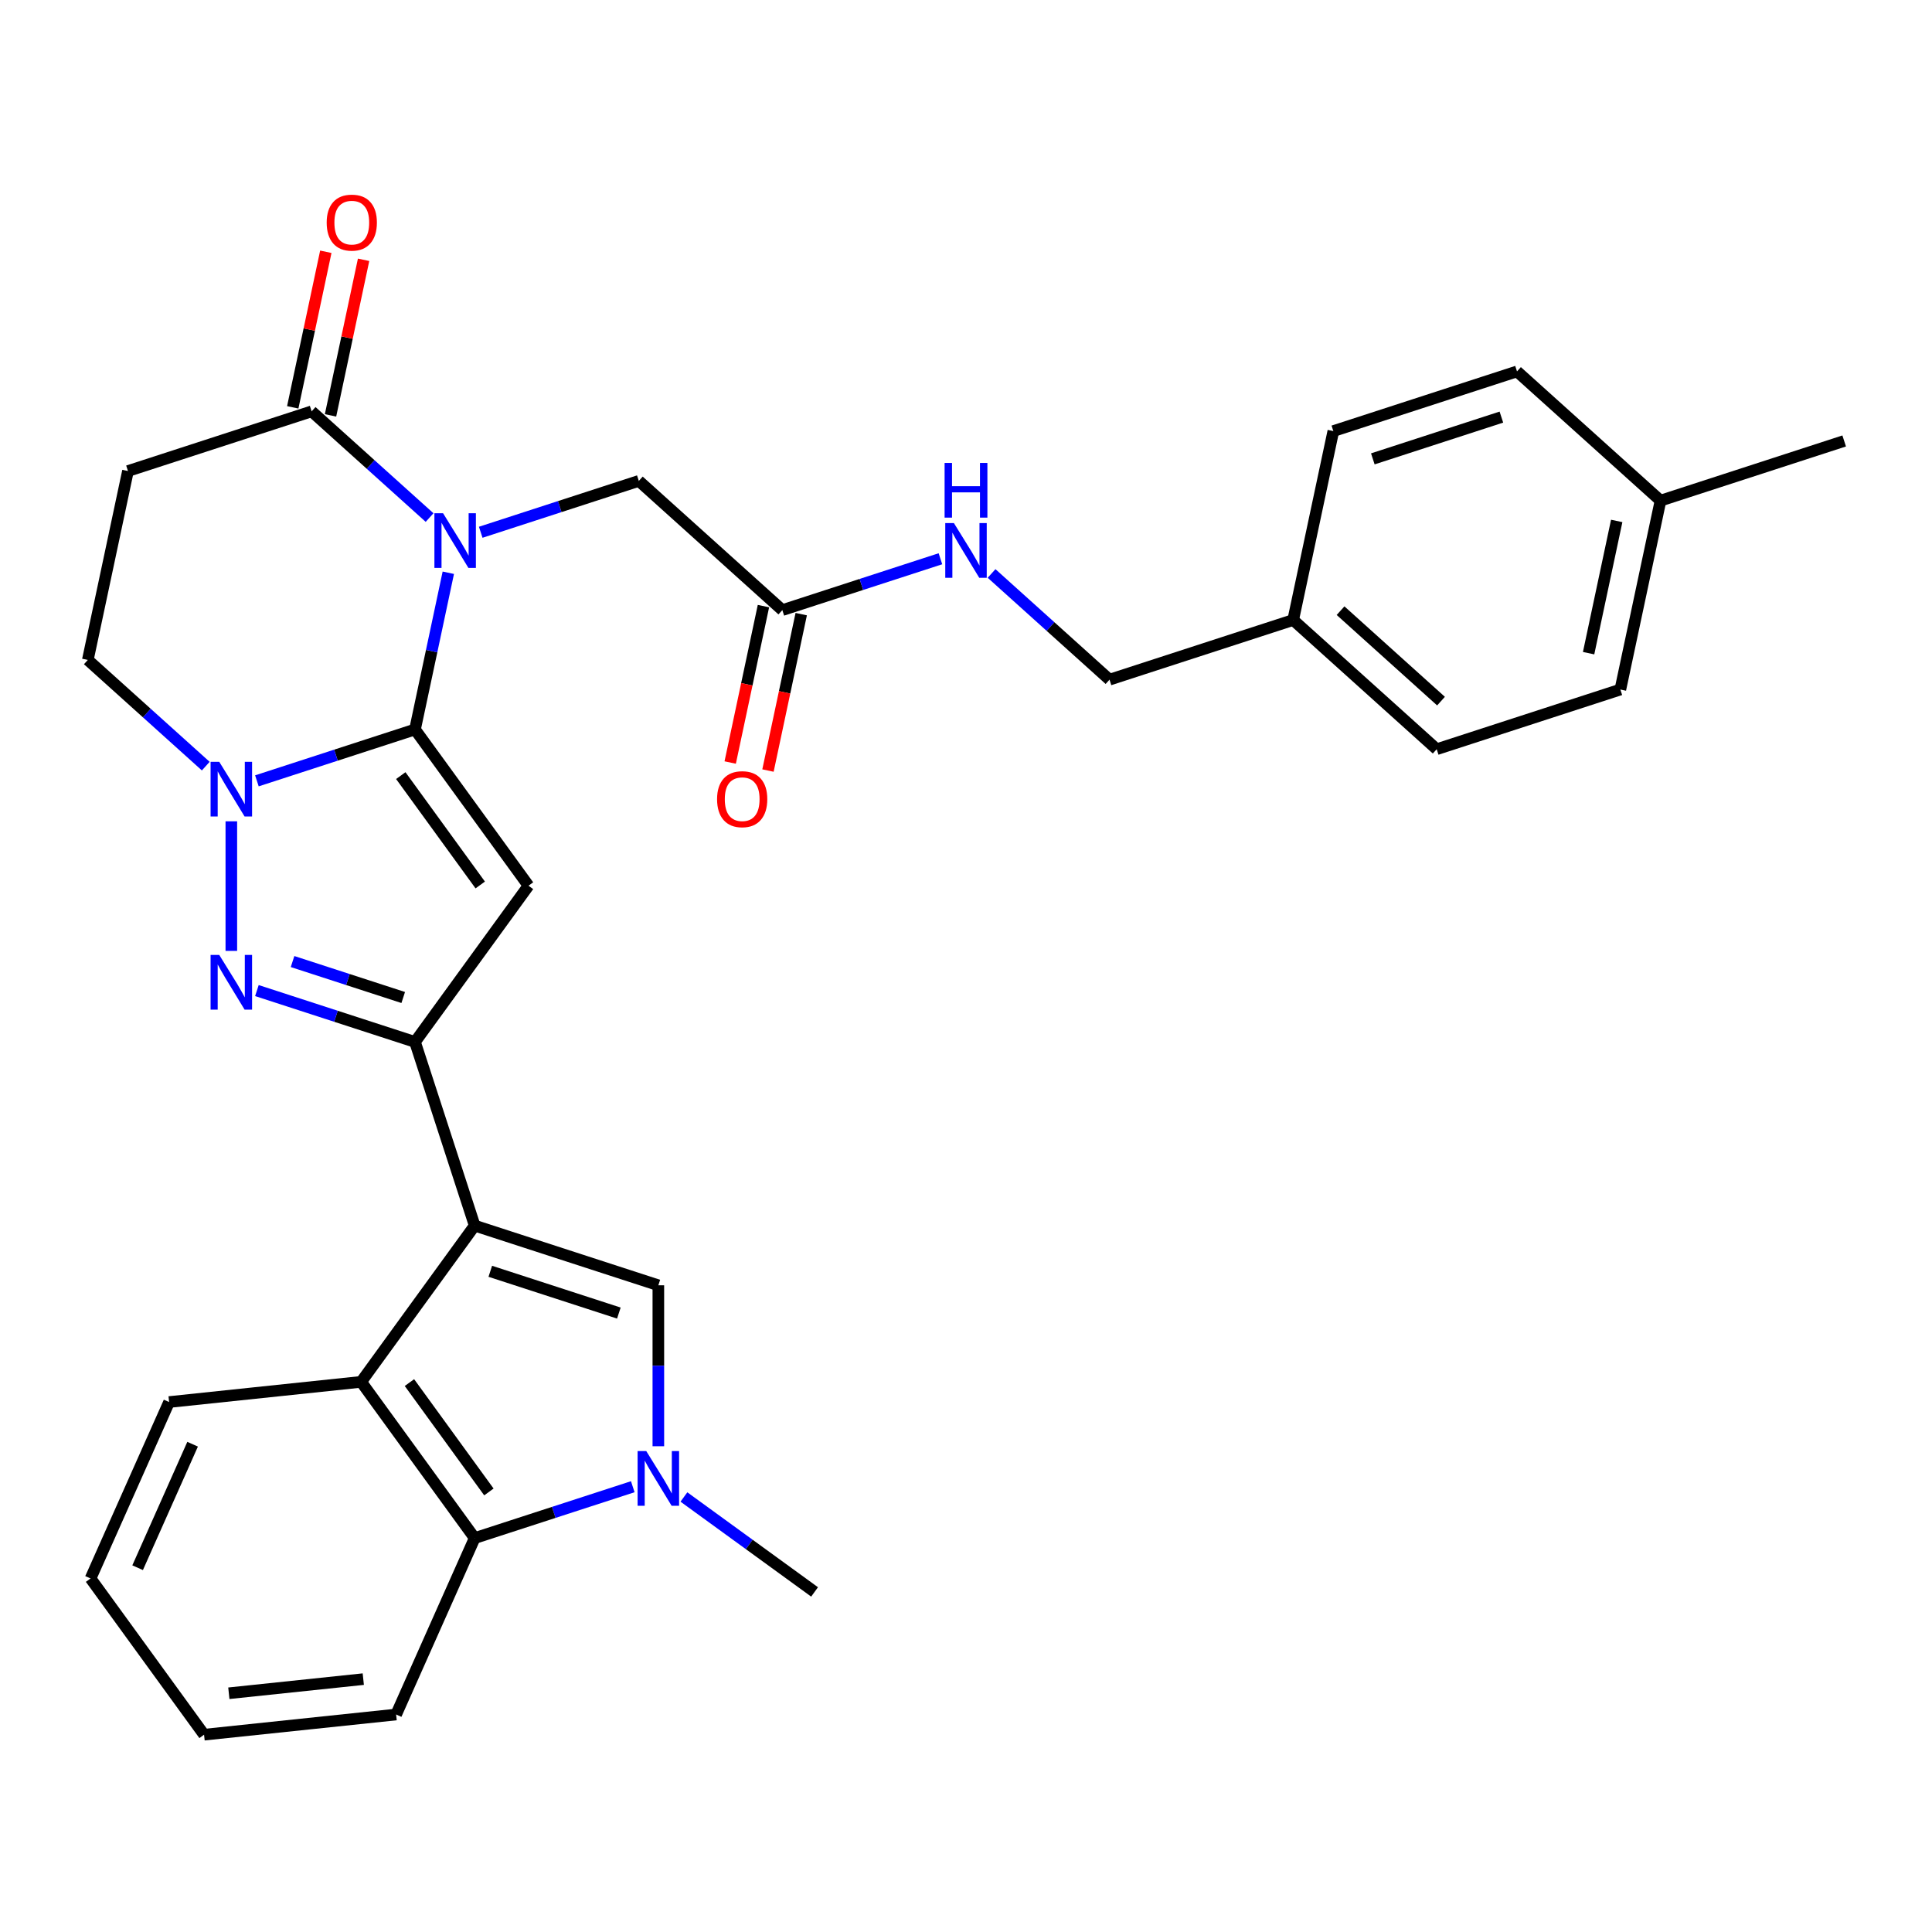 <?xml version='1.0' encoding='iso-8859-1'?>
<svg version='1.1' baseProfile='full'
              xmlns='http://www.w3.org/2000/svg'
                      xmlns:rdkit='http://www.rdkit.org/xml'
                      xmlns:xlink='http://www.w3.org/1999/xlink'
                  xml:space='preserve'
width='1000px' height='1000px' viewBox='0 0 1000 1000'>
<!-- END OF HEADER -->
<rect style='opacity:1.0;fill:#FFFFFF;stroke:none' width='1000' height='1000' x='0' y='0'> </rect>
<path class='bond-0' d='M 214.803,377.575 L 223.425,337.015' style='fill:none;fill-rule:evenodd;stroke:#000000;stroke-width:6px;stroke-linecap:butt;stroke-linejoin:miter;stroke-opacity:1' />
<path class='bond-0' d='M 223.425,337.015 L 232.046,296.454' style='fill:none;fill-rule:evenodd;stroke:#0000FF;stroke-width:6px;stroke-linecap:butt;stroke-linejoin:miter;stroke-opacity:1' />
<path class='bond-2' d='M 214.803,377.575 L 273.557,458.442' style='fill:none;fill-rule:evenodd;stroke:#000000;stroke-width:6px;stroke-linecap:butt;stroke-linejoin:miter;stroke-opacity:1' />
<path class='bond-2' d='M 207.443,401.456 L 248.57,458.063' style='fill:none;fill-rule:evenodd;stroke:#000000;stroke-width:6px;stroke-linecap:butt;stroke-linejoin:miter;stroke-opacity:1' />
<path class='bond-4' d='M 214.803,377.575 L 173.888,390.869' style='fill:none;fill-rule:evenodd;stroke:#000000;stroke-width:6px;stroke-linecap:butt;stroke-linejoin:miter;stroke-opacity:1' />
<path class='bond-4' d='M 173.888,390.869 L 132.972,404.163' style='fill:none;fill-rule:evenodd;stroke:#0000FF;stroke-width:6px;stroke-linecap:butt;stroke-linejoin:miter;stroke-opacity:1' />
<path class='bond-9' d='M 222.351,267.885 L 191.827,240.401' style='fill:none;fill-rule:evenodd;stroke:#0000FF;stroke-width:6px;stroke-linecap:butt;stroke-linejoin:miter;stroke-opacity:1' />
<path class='bond-9' d='M 191.827,240.401 L 161.303,212.916' style='fill:none;fill-rule:evenodd;stroke:#000000;stroke-width:6px;stroke-linecap:butt;stroke-linejoin:miter;stroke-opacity:1' />
<path class='bond-12' d='M 248.82,275.501 L 289.736,262.207' style='fill:none;fill-rule:evenodd;stroke:#0000FF;stroke-width:6px;stroke-linecap:butt;stroke-linejoin:miter;stroke-opacity:1' />
<path class='bond-12' d='M 289.736,262.207 L 330.651,248.913' style='fill:none;fill-rule:evenodd;stroke:#000000;stroke-width:6px;stroke-linecap:butt;stroke-linejoin:miter;stroke-opacity:1' />
<path class='bond-1' d='M 245.692,634.376 L 214.803,539.31' style='fill:none;fill-rule:evenodd;stroke:#000000;stroke-width:6px;stroke-linecap:butt;stroke-linejoin:miter;stroke-opacity:1' />
<path class='bond-6' d='M 245.692,634.376 L 340.758,665.264' style='fill:none;fill-rule:evenodd;stroke:#000000;stroke-width:6px;stroke-linecap:butt;stroke-linejoin:miter;stroke-opacity:1' />
<path class='bond-6' d='M 253.774,658.022 L 320.32,679.644' style='fill:none;fill-rule:evenodd;stroke:#000000;stroke-width:6px;stroke-linecap:butt;stroke-linejoin:miter;stroke-opacity:1' />
<path class='bond-8' d='M 245.692,634.376 L 186.938,715.243' style='fill:none;fill-rule:evenodd;stroke:#000000;stroke-width:6px;stroke-linecap:butt;stroke-linejoin:miter;stroke-opacity:1' />
<path class='bond-3' d='M 273.557,458.442 L 214.803,539.31' style='fill:none;fill-rule:evenodd;stroke:#000000;stroke-width:6px;stroke-linecap:butt;stroke-linejoin:miter;stroke-opacity:1' />
<path class='bond-31' d='M 214.803,539.31 L 173.888,526.016' style='fill:none;fill-rule:evenodd;stroke:#000000;stroke-width:6px;stroke-linecap:butt;stroke-linejoin:miter;stroke-opacity:1' />
<path class='bond-31' d='M 173.888,526.016 L 132.972,512.721' style='fill:none;fill-rule:evenodd;stroke:#0000FF;stroke-width:6px;stroke-linecap:butt;stroke-linejoin:miter;stroke-opacity:1' />
<path class='bond-31' d='M 208.706,516.309 L 180.065,507.003' style='fill:none;fill-rule:evenodd;stroke:#000000;stroke-width:6px;stroke-linecap:butt;stroke-linejoin:miter;stroke-opacity:1' />
<path class='bond-31' d='M 180.065,507.003 L 151.425,497.697' style='fill:none;fill-rule:evenodd;stroke:#0000FF;stroke-width:6px;stroke-linecap:butt;stroke-linejoin:miter;stroke-opacity:1' />
<path class='bond-5' d='M 119.738,425.116 L 119.738,492.185' style='fill:none;fill-rule:evenodd;stroke:#0000FF;stroke-width:6px;stroke-linecap:butt;stroke-linejoin:miter;stroke-opacity:1' />
<path class='bond-13' d='M 106.503,396.547 L 75.979,369.063' style='fill:none;fill-rule:evenodd;stroke:#0000FF;stroke-width:6px;stroke-linecap:butt;stroke-linejoin:miter;stroke-opacity:1' />
<path class='bond-13' d='M 75.979,369.063 L 45.455,341.579' style='fill:none;fill-rule:evenodd;stroke:#000000;stroke-width:6px;stroke-linecap:butt;stroke-linejoin:miter;stroke-opacity:1' />
<path class='bond-7' d='M 340.758,665.264 L 340.758,706.917' style='fill:none;fill-rule:evenodd;stroke:#000000;stroke-width:6px;stroke-linecap:butt;stroke-linejoin:miter;stroke-opacity:1' />
<path class='bond-7' d='M 340.758,706.917 L 340.758,748.569' style='fill:none;fill-rule:evenodd;stroke:#0000FF;stroke-width:6px;stroke-linecap:butt;stroke-linejoin:miter;stroke-opacity:1' />
<path class='bond-19' d='M 353.992,774.838 L 387.809,799.407' style='fill:none;fill-rule:evenodd;stroke:#0000FF;stroke-width:6px;stroke-linecap:butt;stroke-linejoin:miter;stroke-opacity:1' />
<path class='bond-19' d='M 387.809,799.407 L 421.625,823.976' style='fill:none;fill-rule:evenodd;stroke:#000000;stroke-width:6px;stroke-linecap:butt;stroke-linejoin:miter;stroke-opacity:1' />
<path class='bond-33' d='M 327.523,769.522 L 286.608,782.817' style='fill:none;fill-rule:evenodd;stroke:#0000FF;stroke-width:6px;stroke-linecap:butt;stroke-linejoin:miter;stroke-opacity:1' />
<path class='bond-33' d='M 286.608,782.817 L 245.692,796.111' style='fill:none;fill-rule:evenodd;stroke:#000000;stroke-width:6px;stroke-linecap:butt;stroke-linejoin:miter;stroke-opacity:1' />
<path class='bond-10' d='M 186.938,715.243 L 245.692,796.111' style='fill:none;fill-rule:evenodd;stroke:#000000;stroke-width:6px;stroke-linecap:butt;stroke-linejoin:miter;stroke-opacity:1' />
<path class='bond-10' d='M 211.925,715.623 L 253.052,772.23' style='fill:none;fill-rule:evenodd;stroke:#000000;stroke-width:6px;stroke-linecap:butt;stroke-linejoin:miter;stroke-opacity:1' />
<path class='bond-22' d='M 186.938,715.243 L 87.528,725.692' style='fill:none;fill-rule:evenodd;stroke:#000000;stroke-width:6px;stroke-linecap:butt;stroke-linejoin:miter;stroke-opacity:1' />
<path class='bond-16' d='M 171.08,214.995 L 179.637,174.734' style='fill:none;fill-rule:evenodd;stroke:#000000;stroke-width:6px;stroke-linecap:butt;stroke-linejoin:miter;stroke-opacity:1' />
<path class='bond-16' d='M 179.637,174.734 L 188.195,134.474' style='fill:none;fill-rule:evenodd;stroke:#FF0000;stroke-width:6px;stroke-linecap:butt;stroke-linejoin:miter;stroke-opacity:1' />
<path class='bond-16' d='M 151.525,210.838 L 160.083,170.578' style='fill:none;fill-rule:evenodd;stroke:#000000;stroke-width:6px;stroke-linecap:butt;stroke-linejoin:miter;stroke-opacity:1' />
<path class='bond-16' d='M 160.083,170.578 L 168.64,130.317' style='fill:none;fill-rule:evenodd;stroke:#FF0000;stroke-width:6px;stroke-linecap:butt;stroke-linejoin:miter;stroke-opacity:1' />
<path class='bond-32' d='M 161.303,212.916 L 66.237,243.805' style='fill:none;fill-rule:evenodd;stroke:#000000;stroke-width:6px;stroke-linecap:butt;stroke-linejoin:miter;stroke-opacity:1' />
<path class='bond-27' d='M 245.692,796.111 L 205.035,887.427' style='fill:none;fill-rule:evenodd;stroke:#000000;stroke-width:6px;stroke-linecap:butt;stroke-linejoin:miter;stroke-opacity:1' />
<path class='bond-11' d='M 66.237,243.805 L 45.455,341.579' style='fill:none;fill-rule:evenodd;stroke:#000000;stroke-width:6px;stroke-linecap:butt;stroke-linejoin:miter;stroke-opacity:1' />
<path class='bond-14' d='M 330.651,248.913 L 404.934,315.797' style='fill:none;fill-rule:evenodd;stroke:#000000;stroke-width:6px;stroke-linecap:butt;stroke-linejoin:miter;stroke-opacity:1' />
<path class='bond-15' d='M 404.934,315.797 L 445.85,302.503' style='fill:none;fill-rule:evenodd;stroke:#000000;stroke-width:6px;stroke-linecap:butt;stroke-linejoin:miter;stroke-opacity:1' />
<path class='bond-15' d='M 445.85,302.503 L 486.766,289.209' style='fill:none;fill-rule:evenodd;stroke:#0000FF;stroke-width:6px;stroke-linecap:butt;stroke-linejoin:miter;stroke-opacity:1' />
<path class='bond-17' d='M 395.157,313.719 L 386.553,354.2' style='fill:none;fill-rule:evenodd;stroke:#000000;stroke-width:6px;stroke-linecap:butt;stroke-linejoin:miter;stroke-opacity:1' />
<path class='bond-17' d='M 386.553,354.2 L 377.948,394.68' style='fill:none;fill-rule:evenodd;stroke:#FF0000;stroke-width:6px;stroke-linecap:butt;stroke-linejoin:miter;stroke-opacity:1' />
<path class='bond-17' d='M 414.712,317.876 L 406.107,358.356' style='fill:none;fill-rule:evenodd;stroke:#000000;stroke-width:6px;stroke-linecap:butt;stroke-linejoin:miter;stroke-opacity:1' />
<path class='bond-17' d='M 406.107,358.356 L 397.503,398.836' style='fill:none;fill-rule:evenodd;stroke:#FF0000;stroke-width:6px;stroke-linecap:butt;stroke-linejoin:miter;stroke-opacity:1' />
<path class='bond-18' d='M 513.234,296.825 L 543.759,324.309' style='fill:none;fill-rule:evenodd;stroke:#0000FF;stroke-width:6px;stroke-linecap:butt;stroke-linejoin:miter;stroke-opacity:1' />
<path class='bond-18' d='M 543.759,324.309 L 574.283,351.794' style='fill:none;fill-rule:evenodd;stroke:#000000;stroke-width:6px;stroke-linecap:butt;stroke-linejoin:miter;stroke-opacity:1' />
<path class='bond-20' d='M 574.283,351.794 L 669.349,320.905' style='fill:none;fill-rule:evenodd;stroke:#000000;stroke-width:6px;stroke-linecap:butt;stroke-linejoin:miter;stroke-opacity:1' />
<path class='bond-23' d='M 669.349,320.905 L 690.131,223.131' style='fill:none;fill-rule:evenodd;stroke:#000000;stroke-width:6px;stroke-linecap:butt;stroke-linejoin:miter;stroke-opacity:1' />
<path class='bond-24' d='M 669.349,320.905 L 743.632,387.79' style='fill:none;fill-rule:evenodd;stroke:#000000;stroke-width:6px;stroke-linecap:butt;stroke-linejoin:miter;stroke-opacity:1' />
<path class='bond-24' d='M 693.868,316.081 L 745.866,362.9' style='fill:none;fill-rule:evenodd;stroke:#000000;stroke-width:6px;stroke-linecap:butt;stroke-linejoin:miter;stroke-opacity:1' />
<path class='bond-21' d='M 859.48,259.128 L 838.697,356.901' style='fill:none;fill-rule:evenodd;stroke:#000000;stroke-width:6px;stroke-linecap:butt;stroke-linejoin:miter;stroke-opacity:1' />
<path class='bond-21' d='M 836.808,269.637 L 822.26,338.079' style='fill:none;fill-rule:evenodd;stroke:#000000;stroke-width:6px;stroke-linecap:butt;stroke-linejoin:miter;stroke-opacity:1' />
<path class='bond-28' d='M 859.48,259.128 L 954.545,228.239' style='fill:none;fill-rule:evenodd;stroke:#000000;stroke-width:6px;stroke-linecap:butt;stroke-linejoin:miter;stroke-opacity:1' />
<path class='bond-35' d='M 859.48,259.128 L 785.197,192.243' style='fill:none;fill-rule:evenodd;stroke:#000000;stroke-width:6px;stroke-linecap:butt;stroke-linejoin:miter;stroke-opacity:1' />
<path class='bond-29' d='M 87.528,725.692 L 46.871,817.008' style='fill:none;fill-rule:evenodd;stroke:#000000;stroke-width:6px;stroke-linecap:butt;stroke-linejoin:miter;stroke-opacity:1' />
<path class='bond-29' d='M 99.693,747.52 L 71.233,811.442' style='fill:none;fill-rule:evenodd;stroke:#000000;stroke-width:6px;stroke-linecap:butt;stroke-linejoin:miter;stroke-opacity:1' />
<path class='bond-25' d='M 690.131,223.131 L 785.197,192.243' style='fill:none;fill-rule:evenodd;stroke:#000000;stroke-width:6px;stroke-linecap:butt;stroke-linejoin:miter;stroke-opacity:1' />
<path class='bond-25' d='M 710.569,237.511 L 777.115,215.889' style='fill:none;fill-rule:evenodd;stroke:#000000;stroke-width:6px;stroke-linecap:butt;stroke-linejoin:miter;stroke-opacity:1' />
<path class='bond-26' d='M 743.632,387.79 L 838.697,356.901' style='fill:none;fill-rule:evenodd;stroke:#000000;stroke-width:6px;stroke-linecap:butt;stroke-linejoin:miter;stroke-opacity:1' />
<path class='bond-34' d='M 205.035,887.427 L 105.625,897.875' style='fill:none;fill-rule:evenodd;stroke:#000000;stroke-width:6px;stroke-linecap:butt;stroke-linejoin:miter;stroke-opacity:1' />
<path class='bond-34' d='M 188.034,869.112 L 118.447,876.426' style='fill:none;fill-rule:evenodd;stroke:#000000;stroke-width:6px;stroke-linecap:butt;stroke-linejoin:miter;stroke-opacity:1' />
<path class='bond-30' d='M 46.871,817.008 L 105.625,897.875' style='fill:none;fill-rule:evenodd;stroke:#000000;stroke-width:6px;stroke-linecap:butt;stroke-linejoin:miter;stroke-opacity:1' />
<path  class='atom-1' d='M 229.328 265.647
L 238.604 280.641
Q 239.524 282.12, 241.003 284.799
Q 242.483 287.478, 242.563 287.638
L 242.563 265.647
L 246.321 265.647
L 246.321 293.955
L 242.443 293.955
L 232.487 277.562
Q 231.327 275.643, 230.088 273.444
Q 228.889 271.245, 228.529 270.565
L 228.529 293.955
L 224.85 293.955
L 224.85 265.647
L 229.328 265.647
' fill='#0000FF'/>
<path  class='atom-5' d='M 113.48 394.309
L 122.756 409.303
Q 123.676 410.783, 125.155 413.461
Q 126.635 416.14, 126.715 416.3
L 126.715 394.309
L 130.473 394.309
L 130.473 422.618
L 126.595 422.618
L 116.639 406.224
Q 115.48 404.305, 114.24 402.106
Q 113.041 399.907, 112.681 399.227
L 112.681 422.618
L 109.002 422.618
L 109.002 394.309
L 113.48 394.309
' fill='#0000FF'/>
<path  class='atom-6' d='M 113.48 494.267
L 122.756 509.261
Q 123.676 510.74, 125.155 513.419
Q 126.635 516.098, 126.715 516.258
L 126.715 494.267
L 130.473 494.267
L 130.473 522.575
L 126.595 522.575
L 116.639 506.182
Q 115.48 504.263, 114.24 502.064
Q 113.041 499.865, 112.681 499.185
L 112.681 522.575
L 109.002 522.575
L 109.002 494.267
L 113.48 494.267
' fill='#0000FF'/>
<path  class='atom-8' d='M 334.5 751.068
L 343.776 766.062
Q 344.696 767.541, 346.175 770.22
Q 347.655 772.899, 347.735 773.059
L 347.735 751.068
L 351.493 751.068
L 351.493 779.376
L 347.615 779.376
L 337.659 762.983
Q 336.499 761.064, 335.26 758.865
Q 334.06 756.666, 333.701 755.986
L 333.701 779.376
L 330.022 779.376
L 330.022 751.068
L 334.5 751.068
' fill='#0000FF'/>
<path  class='atom-16' d='M 493.743 270.755
L 503.019 285.748
Q 503.938 287.228, 505.418 289.907
Q 506.897 292.586, 506.977 292.745
L 506.977 270.755
L 510.735 270.755
L 510.735 299.063
L 506.857 299.063
L 496.901 282.67
Q 495.742 280.751, 494.502 278.551
Q 493.303 276.352, 492.943 275.673
L 492.943 299.063
L 489.265 299.063
L 489.265 270.755
L 493.743 270.755
' fill='#0000FF'/>
<path  class='atom-16' d='M 488.925 239.616
L 492.763 239.616
L 492.763 251.651
L 507.237 251.651
L 507.237 239.616
L 511.075 239.616
L 511.075 267.924
L 507.237 267.924
L 507.237 254.849
L 492.763 254.849
L 492.763 267.924
L 488.925 267.924
L 488.925 239.616
' fill='#0000FF'/>
<path  class='atom-17' d='M 169.09 115.223
Q 169.09 108.426, 172.449 104.627
Q 175.808 100.829, 182.085 100.829
Q 188.362 100.829, 191.721 104.627
Q 195.079 108.426, 195.079 115.223
Q 195.079 122.1, 191.681 126.018
Q 188.282 129.897, 182.085 129.897
Q 175.848 129.897, 172.449 126.018
Q 169.09 122.14, 169.09 115.223
M 182.085 126.698
Q 186.403 126.698, 188.722 123.819
Q 191.081 120.9, 191.081 115.223
Q 191.081 109.665, 188.722 106.866
Q 186.403 104.028, 182.085 104.028
Q 177.767 104.028, 175.408 106.826
Q 173.089 109.625, 173.089 115.223
Q 173.089 120.94, 175.408 123.819
Q 177.767 126.698, 182.085 126.698
' fill='#FF0000'/>
<path  class='atom-18' d='M 371.157 413.651
Q 371.157 406.854, 374.516 403.055
Q 377.875 399.257, 384.152 399.257
Q 390.429 399.257, 393.788 403.055
Q 397.147 406.854, 397.147 413.651
Q 397.147 420.528, 393.748 424.446
Q 390.349 428.325, 384.152 428.325
Q 377.915 428.325, 374.516 424.446
Q 371.157 420.568, 371.157 413.651
M 384.152 425.126
Q 388.47 425.126, 390.789 422.247
Q 393.148 419.329, 393.148 413.651
Q 393.148 408.093, 390.789 405.294
Q 388.47 402.456, 384.152 402.456
Q 379.834 402.456, 377.475 405.255
Q 375.156 408.053, 375.156 413.651
Q 375.156 419.369, 377.475 422.247
Q 379.834 425.126, 384.152 425.126
' fill='#FF0000'/>
</svg>
